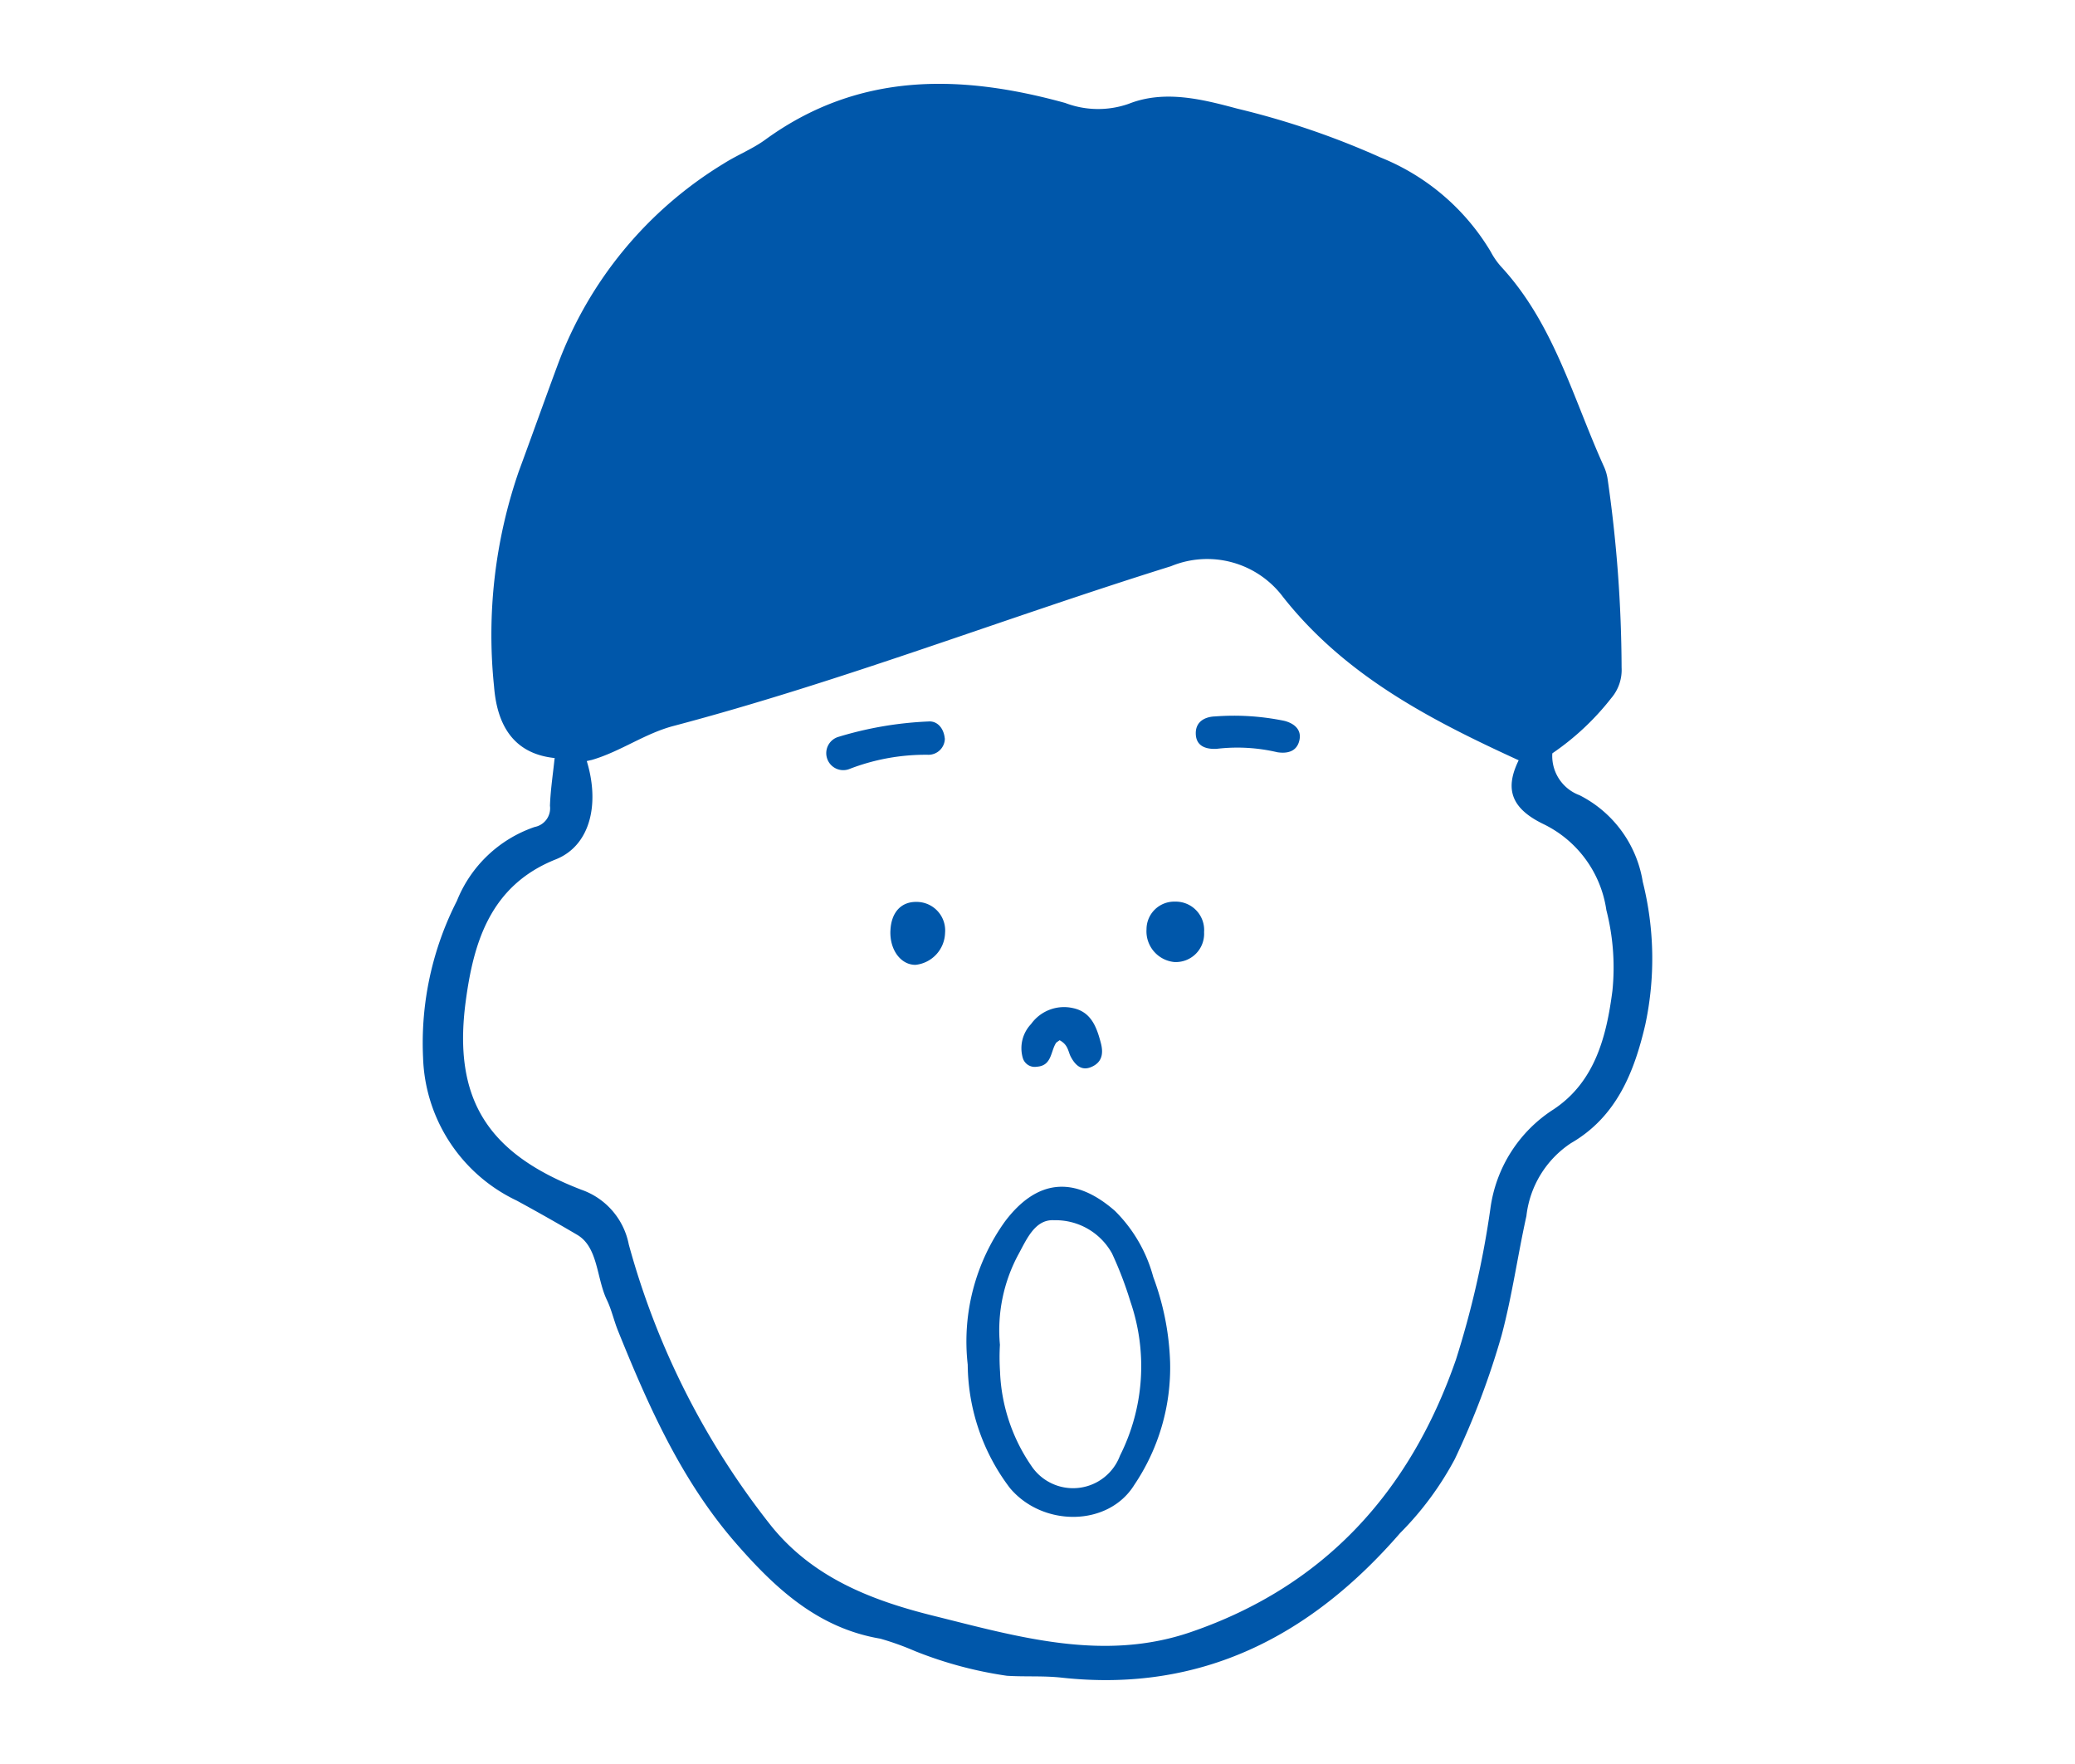 <svg id="グループ_49" data-name="グループ 49" xmlns="http://www.w3.org/2000/svg" xmlns:xlink="http://www.w3.org/1999/xlink" width="100" height="85" viewBox="0 0 100 85">
  <defs>
    <clipPath id="clip-path">
      <rect id="長方形_26" data-name="長方形 26" width="59.262" height="76.922" fill="none"/>
    </clipPath>
  </defs>
  <rect id="長方形_18" data-name="長方形 18" width="100" height="85" fill="none"/>
  <g id="グループ_70" data-name="グループ 70" transform="translate(20.369 4.039)">
    <g id="グループ_69" data-name="グループ 69" clip-path="url(#clip-path)">
      <path id="パス_117" data-name="パス 117" d="M7.887,32.488c-2.079-.216-2.789-1.714-2.923-3.456A24.141,24.141,0,0,1,6.15,18.694c.636-1.724,1.252-3.455,1.891-5.178a19.124,19.124,0,0,1,8-9.678c.651-.412,1.385-.7,2-1.15C22.541-.581,27.448-.47,32.489.922a4.456,4.456,0,0,0,3.063.041C37.288.277,39.119.75,40.8,1.2A39.071,39.071,0,0,1,47.691,3.55,10.921,10.921,0,0,1,53,8.094a3.579,3.579,0,0,0,.508.728c2.528,2.741,3.449,6.308,4.929,9.586a2.305,2.305,0,0,1,.2.681,64.784,64.784,0,0,1,.667,9.035,2.087,2.087,0,0,1-.5,1.479,12.584,12.584,0,0,1-2.835,2.656c-.407.6-.984.469-1.555.369-4.27-1.955-8.4-4.073-11.418-7.891a4.567,4.567,0,0,0-5.407-1.493c-8.015,2.5-15.854,5.552-23.983,7.7-1.377.363-2.559,1.237-3.931,1.635-.6.128-1.21.352-1.784-.089" transform="translate(-1.524 0)" fill="#0057aa"/>
      <path id="パス_118" data-name="パス 118" d="M52.98,47.025l1.462-.036a2.013,2.013,0,0,0,1.309,2.018A5.688,5.688,0,0,1,58.8,53.179a15.208,15.208,0,0,1,.122,6.885c-.53,2.274-1.38,4.438-3.581,5.709a4.858,4.858,0,0,0-2.148,3.511c-.422,1.909-.689,3.845-1.194,5.744A38.511,38.511,0,0,1,49.741,81a15.149,15.149,0,0,1-2.635,3.563c-4.287,4.943-9.557,7.7-16.295,6.968-.882-.1-1.78-.036-2.653-.092a19.31,19.31,0,0,1-4.428-1.188,13.672,13.672,0,0,0-1.673-.6c-3.015-.509-5.079-2.439-6.971-4.612-2.61-3-4.2-6.579-5.669-10.218-.2-.494-.313-1.026-.543-1.5-.5-1.048-.415-2.534-1.423-3.128-.95-.56-1.939-1.119-2.921-1.653a7.9,7.9,0,0,1-4.51-6.883A15.057,15.057,0,0,1,1.65,54.1,6.188,6.188,0,0,1,5.4,50.538a.916.916,0,0,0,.735-1.021c.027-.768.146-1.532.225-2.3l1.455-.14c.777,2.2.323,4.337-1.4,5.023-3.172,1.263-3.963,4.029-4.339,6.832-.635,4.745,1.079,7.355,5.572,9.086a3.5,3.5,0,0,1,2.287,2.643,37.909,37.909,0,0,0,6.87,13.566c2.009,2.484,4.819,3.576,7.792,4.316,4.085,1.016,8.2,2.235,12.411.794,6.449-2.208,10.577-6.763,12.788-13.129a44.551,44.551,0,0,0,1.661-7.281,6.738,6.738,0,0,1,3.048-4.783c1.985-1.317,2.547-3.5,2.833-5.713a11.136,11.136,0,0,0-.292-3.887,5.476,5.476,0,0,0-3.01-4.134c-1.707-.82-1.927-1.845-1.057-3.385" transform="translate(0 -14.729)" fill="#0057aa"/>
      <path id="パス_119" data-name="パス 119" d="M34.045,45.57a.79.79,0,0,1-.782.787,10.154,10.154,0,0,0-3.8.678.819.819,0,1,1-.535-1.545,17.335,17.335,0,0,1,4.325-.738c.422-.036.741.318.788.819" transform="translate(-8.879 -14.026)" fill="#0057aa"/>
      <path id="パス_120" data-name="パス 120" d="M43.859,66.4c-.091.071-.147.095-.172.137-.26.417-.2,1.088-.919,1.136a.6.6,0,0,1-.678-.427,1.689,1.689,0,0,1,.4-1.629,1.951,1.951,0,0,1,2.023-.768c.87.183,1.137.908,1.339,1.677.141.53.047.947-.464,1.162-.472.2-.773-.1-.982-.492-.133-.249-.121-.579-.542-.8" transform="translate(-13.169 -20.311)" fill="#0057aa"/>
      <path id="パス_121" data-name="パス 121" d="M58.2,46.115a8.434,8.434,0,0,0-2.937-.162c-.52.021-.979-.136-.992-.732-.013-.574.428-.816.937-.832a12.026,12.026,0,0,1,3.328.213c.481.12.888.44.706,1.02-.141.452-.55.57-1.043.493" transform="translate(-17.012 -13.907)" fill="#0057aa"/>
      <path id="パス_122" data-name="パス 122" d="M32.834,58.806c.035-.876.509-1.4,1.259-1.388a1.376,1.376,0,0,1,1.374,1.5,1.593,1.593,0,0,1-1.42,1.533c-.712.006-1.251-.722-1.214-1.641" transform="translate(-10.291 -17.998)" fill="#0057aa"/>
      <path id="パス_123" data-name="パス 123" d="M53.584,58.874a1.363,1.363,0,0,1-1.44,1.436,1.488,1.488,0,0,1-1.334-1.581A1.334,1.334,0,0,1,52.179,57.4a1.369,1.369,0,0,1,1.405,1.472" transform="translate(-15.925 -17.993)" fill="#0057aa"/>
      <path id="パス_124" data-name="パス 124" d="M48,85.874a10.11,10.11,0,0,1-1.729,5.907c-1.251,2.015-4.408,2.033-5.992.146a9.949,9.949,0,0,1-2.033-5.946,9.922,9.922,0,0,1,1.793-6.894c1.542-2.048,3.347-2.22,5.3-.515a7.047,7.047,0,0,1,1.847,3.181A12.905,12.905,0,0,1,48,85.874m-8.195.485a8.581,8.581,0,0,0,1.5,4.489,2.415,2.415,0,0,0,4.281-.484,9.578,9.578,0,0,0,.5-7.422,17.689,17.689,0,0,0-.886-2.318,3.107,3.107,0,0,0-2.792-1.6c-.916-.056-1.321.917-1.71,1.629a7.7,7.7,0,0,0-.9,4.372,10.443,10.443,0,0,0,.009,1.339" transform="translate(-11.978 -24.265)" fill="#0057aa"/>
    </g>
  </g>
</svg>
